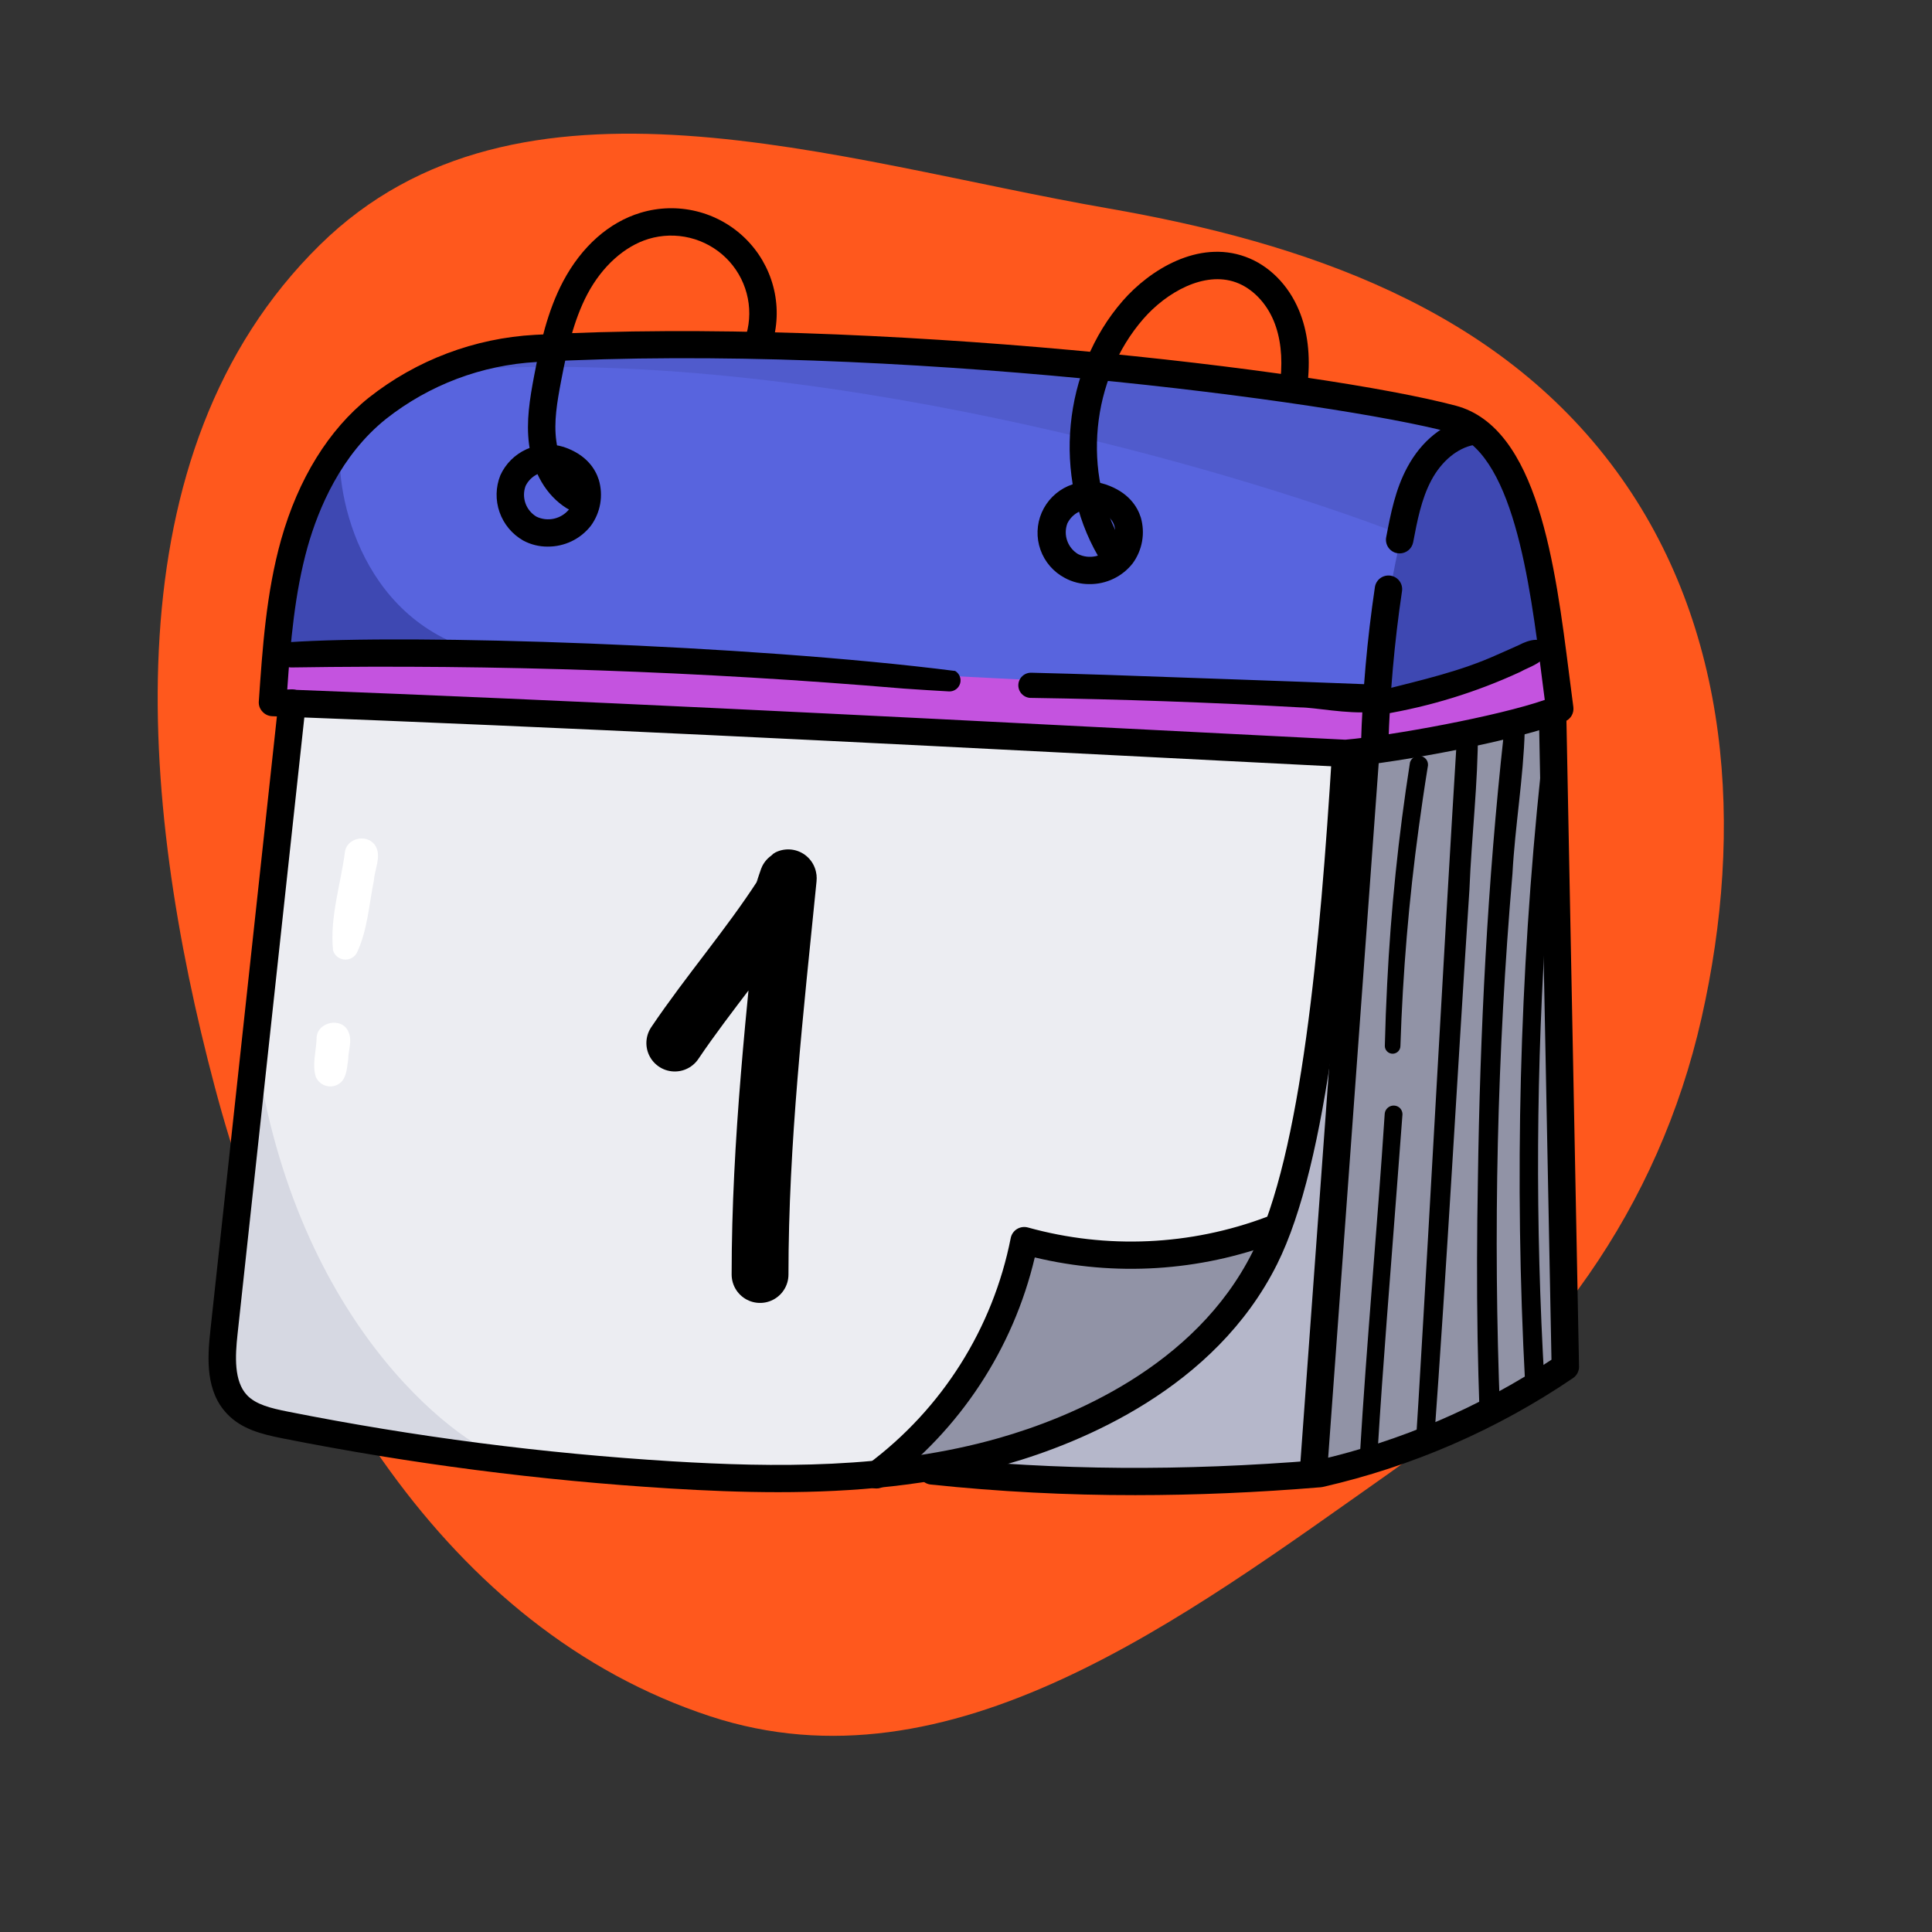 <svg width="102" height="102" viewBox="0 0 102 102" fill="none" xmlns="http://www.w3.org/2000/svg">
<rect x="0" y="0" width="102" height="102" fill="#333333" stroke="none"/>
<path fill-rule="evenodd" clip-rule="evenodd" d="M58.493 10.999C68.906 12.813 79.033 16.273 85.328 24.86C91.367 33.097 92.093 43.75 89.832 53.748C87.573 63.739 81.681 71.904 73.367 77.761C62.416 85.475 50.193 94.78 37.501 90.613C23.499 86.017 15.162 71.783 11.344 57.399C7.314 42.221 5.746 23.895 16.881 12.937C27.353 2.631 44.096 8.491 58.493 10.999Z" fill="#FF581D"/>
<g clip-path="url(#clip0_5321_147784)">
<path d="M19.995 21.728C15.75 24.086 14.689 31.356 14.69 34.696L72.85 37.054L81.987 34.106C81.299 31.159 79.747 24.95 79.039 23.693C78.332 22.435 75.863 21.859 74.717 21.728C69.412 21.04 57.426 19.527 51.924 18.977C46.422 18.427 34.109 18.42 28.64 18.486C27.527 18.584 24.239 19.37 19.995 21.728Z" fill="#5864DE"/>
<path d="M76.88 22.451C53.844 16.718 32.16 18.116 24.198 19.532C42.67 18.258 64.981 24.751 73.828 28.157C74.492 26.034 75.288 23.911 76.88 22.451Z" fill="#505BCC"/>
<path d="M77.411 23.115C74.332 22.796 73.032 32.182 72.767 36.916C75.102 36.916 79.932 34.969 82.056 33.996C81.79 30.502 80.49 23.433 77.411 23.115Z" fill="#3E48B2"/>
<path d="M28.051 34.794C20.113 34.559 17.997 27.688 17.932 24.282C16.045 25.068 14.853 31.618 14.493 34.794C22.32 34.893 24.121 34.794 28.051 34.794Z" fill="#3E48B2"/>
<path d="M37.089 35.089C33.631 35.01 20.496 34.694 14.36 34.545V36.857L72.752 39.706V36.857C62.305 36.301 40.547 35.168 37.089 35.089Z" fill="#C453DF"/>
<path d="M82.38 37.545L81.79 34.205C78.175 36.248 74.062 36.956 72.457 37.054V39.51L82.38 37.545Z" fill="#C453DF"/>
<path d="M82.066 37.56L71.376 40.027C71.376 42.403 71.047 53.239 69.731 77.58C74.226 77.361 80.376 73.56 82.888 71.687L82.066 37.56Z" fill="#9193A6"/>
<path d="M69.282 77.792C65.638 77.721 56.763 77.621 50.417 77.792C53.347 76.578 58.578 75.735 64.793 69.469C68.672 65.558 70.745 51.233 71.317 43.001L71.426 41.135C71.399 41.711 71.363 42.336 71.317 43.001L69.282 77.792Z" fill="#B5B7CA"/>
<path d="M71.03 39.787L15.807 37.647C14.58 45.301 12.611 58.955 12.067 67.065C11.864 70.095 11.36 71.211 12.067 73.23C12.774 75.249 14.847 75.16 17.745 75.831C23.129 77.079 37.283 77.986 40.263 77.986C47.879 78.256 55.586 76.998 62.929 71.595C69.692 66.619 70.693 49.29 71.03 39.787Z" fill="#ECEDF2"/>
<path d="M67.296 65.08C63.315 66.192 60.537 67.117 54.148 65.636C53.901 67.827 52.093 73.284 46.834 77.58C49.704 77.672 56 75.913 60.537 73.321C64.166 71.247 66.555 66.963 67.296 65.08Z" fill="#9193A6"/>
<path d="M26.928 77.093C24.67 76.591 15.923 70.505 13.602 56.055C13.084 60.244 11.697 72.8 12.235 73.832C12.773 74.864 14.478 75.308 15.263 75.402C18.887 76.063 29.187 77.595 26.928 77.093Z" fill="#D6D8E2"/>
<path d="M75.329 40.137C75.279 40.056 75.207 39.992 75.121 39.952C75.036 39.911 74.94 39.896 74.846 39.908C74.752 39.921 74.664 39.96 74.592 40.021C74.52 40.082 74.467 40.163 74.44 40.253C73.832 44.127 73.43 48.031 73.235 51.948C73.179 53.038 73.138 54.129 73.112 55.222C73.112 55.33 73.155 55.434 73.233 55.511C73.31 55.588 73.414 55.631 73.523 55.631C73.632 55.631 73.737 55.588 73.814 55.511C73.891 55.434 73.935 55.33 73.935 55.222C74.059 51.352 74.384 47.491 74.909 43.654C75.019 42.828 75.206 41.546 75.374 40.511C75.391 40.449 75.397 40.383 75.389 40.319C75.382 40.255 75.361 40.193 75.329 40.137Z" fill="black"/>
<path d="M73.908 58.499C73.841 58.436 73.757 58.393 73.667 58.377C73.576 58.36 73.483 58.37 73.398 58.405C73.313 58.44 73.24 58.499 73.188 58.574C73.135 58.65 73.107 58.739 73.104 58.83C72.715 64.821 72.151 70.853 71.796 76.817C71.97 77.299 72.75 77.142 72.732 76.623C73.013 71.988 73.401 67.357 73.748 62.724C73.848 61.431 73.947 60.132 74.044 58.825C74.043 58.703 73.994 58.586 73.908 58.499Z" fill="black"/>
<path d="M76.929 38.767C76.204 50.535 75.588 62.306 74.882 74.073C74.837 74.771 74.794 75.467 74.75 76.163C74.749 76.273 74.786 76.38 74.853 76.468C74.92 76.555 75.015 76.618 75.121 76.647C75.228 76.675 75.341 76.668 75.444 76.626C75.546 76.585 75.632 76.51 75.687 76.415C76.401 66.63 76.933 56.785 77.578 46.978C77.689 44.174 78.037 41.337 78.027 38.548C77.824 37.988 76.9 38.16 76.929 38.767Z" fill="black"/>
<path d="M80.499 38.558C80.292 37.992 79.366 38.17 79.39 38.781C78.534 46.592 78.136 54.448 78.025 62.304C77.974 65.073 77.963 67.842 78.009 70.611C78.033 71.938 78.067 73.263 78.113 74.586C78.113 74.657 78.127 74.727 78.154 74.793C78.181 74.858 78.221 74.918 78.271 74.968C78.322 75.018 78.381 75.057 78.447 75.085C78.513 75.112 78.583 75.126 78.655 75.126C78.726 75.126 78.796 75.112 78.862 75.085C78.928 75.057 78.987 75.018 79.038 74.968C79.088 74.918 79.128 74.858 79.155 74.793C79.183 74.727 79.197 74.657 79.197 74.586C78.821 65.097 79.04 55.595 79.85 46.133C79.986 43.61 80.431 41.06 80.499 38.558Z" fill="black"/>
<path d="M82.257 40.629C82.088 40.162 81.324 40.303 81.341 40.811C80.221 51.511 79.946 62.281 80.519 73.023C80.507 73.675 81.552 73.689 81.542 73.023C81.046 64.646 81.092 56.245 81.68 47.874C81.791 45.46 82.174 43.024 82.257 40.629Z" fill="black"/>
<path d="M50.412 35.422C39.559 34.04 21.663 33.453 15.15 33.912C14.464 34.158 14.677 35.269 15.419 35.238C26.194 35.072 36.971 35.444 47.708 36.353C48.509 36.406 49.312 36.462 50.115 36.504C50.246 36.507 50.373 36.466 50.478 36.388C50.582 36.31 50.657 36.2 50.692 36.075C50.726 35.949 50.717 35.816 50.666 35.697C50.615 35.577 50.526 35.478 50.412 35.414V35.422Z" fill="black"/>
<path d="M80.214 34.045C80.019 34.137 79.257 34.474 79.045 34.565C77.124 35.438 75.044 35.905 73.021 36.421C72.934 36.321 72.825 36.243 72.703 36.193C72.581 36.143 72.449 36.122 72.317 36.132C67.689 35.95 63.053 35.797 58.42 35.63C57.103 35.587 55.785 35.55 54.467 35.517C54.376 35.512 54.285 35.526 54.2 35.557C54.115 35.588 54.037 35.636 53.971 35.699C53.905 35.761 53.852 35.836 53.816 35.919C53.781 36.002 53.762 36.091 53.762 36.181C53.762 36.272 53.781 36.361 53.816 36.444C53.852 36.527 53.905 36.602 53.971 36.664C54.037 36.727 54.115 36.775 54.2 36.806C54.285 36.837 54.376 36.851 54.467 36.846C59.2 36.917 63.93 37.084 68.656 37.348C69.414 37.348 71.089 37.699 72.42 37.59C72.496 37.659 72.588 37.707 72.688 37.729C72.788 37.751 72.892 37.747 72.989 37.716C75.502 37.297 77.947 36.543 80.257 35.475C80.76 35.184 81.694 34.961 81.663 34.255C81.548 33.512 80.672 33.801 80.214 34.045Z" fill="black"/>
<path d="M19.845 44.696C19.485 44.032 18.401 44.172 18.221 44.907C18.003 46.652 17.401 48.409 17.584 50.178C17.622 50.303 17.695 50.416 17.796 50.501C17.896 50.585 18.02 50.64 18.15 50.657C18.281 50.674 18.414 50.653 18.533 50.596C18.652 50.54 18.753 50.45 18.822 50.339C19.407 49.136 19.477 47.76 19.744 46.46C19.779 45.894 20.134 45.246 19.845 44.696Z" fill="white"/>
<path d="M18.414 54.522C18.098 53.639 16.679 53.94 16.714 54.861C16.685 55.516 16.472 56.218 16.675 56.854C16.728 56.978 16.81 57.088 16.915 57.173C17.02 57.258 17.144 57.316 17.277 57.342C17.41 57.368 17.547 57.362 17.676 57.323C17.806 57.284 17.924 57.215 18.02 57.12C18.32 56.804 18.317 56.323 18.385 55.916C18.389 55.458 18.597 54.958 18.414 54.522Z" fill="white"/>
<path d="M41.087 78.779C39.116 78.779 37.202 78.696 35.392 78.585C28.511 78.164 21.666 77.279 14.905 75.936C13.807 75.717 12.76 75.453 11.992 74.648C10.864 73.466 10.941 71.771 11.103 70.276L14.704 37.04C14.712 36.945 14.739 36.853 14.784 36.769C14.829 36.685 14.891 36.611 14.965 36.552C15.039 36.492 15.125 36.448 15.217 36.422C15.309 36.397 15.405 36.389 15.499 36.402C15.594 36.412 15.685 36.44 15.769 36.486C15.852 36.531 15.926 36.592 15.985 36.666C16.045 36.74 16.089 36.824 16.116 36.915C16.143 37.006 16.151 37.101 16.141 37.195L12.542 70.431C12.413 71.606 12.347 72.921 13.041 73.658C13.519 74.158 14.297 74.346 15.186 74.524C21.885 75.856 28.667 76.733 35.486 77.15C40.777 77.47 46.967 77.575 52.761 75.915C56.451 74.86 63.093 72.178 66.127 66.104C68.708 60.931 69.698 49.867 70.324 39.731C70.343 39.546 70.433 39.376 70.576 39.255C70.718 39.135 70.902 39.074 71.089 39.086C71.275 39.097 71.45 39.18 71.576 39.317C71.703 39.454 71.771 39.635 71.767 39.82C71.133 50.098 70.12 61.346 67.423 66.744C64.144 73.314 57.081 76.177 53.16 77.299C49.158 78.444 45.01 78.779 41.087 78.779Z" fill="black"/>
<path d="M46.265 78.585C46.113 78.586 45.964 78.539 45.841 78.45C45.717 78.362 45.625 78.237 45.577 78.093C45.529 77.949 45.528 77.794 45.575 77.65C45.621 77.505 45.712 77.379 45.834 77.29C49.74 74.378 52.422 70.128 53.361 65.364C53.38 65.266 53.419 65.173 53.476 65.091C53.533 65.009 53.606 64.939 53.691 64.887C53.778 64.834 53.874 64.8 53.975 64.786C54.076 64.772 54.178 64.78 54.276 64.807C58.432 65.961 62.85 65.763 66.885 64.243C67.063 64.182 67.257 64.193 67.427 64.272C67.597 64.351 67.729 64.493 67.796 64.667C67.863 64.842 67.859 65.035 67.785 65.207C67.711 65.378 67.573 65.514 67.4 65.587C63.321 67.125 58.871 67.403 54.631 66.386C53.494 71.206 50.688 75.475 46.704 78.444C46.577 78.537 46.423 78.587 46.265 78.585Z" fill="black"/>
<path d="M59.939 78.936C56.331 78.94 52.726 78.753 49.139 78.376C49.044 78.366 48.952 78.338 48.869 78.293C48.785 78.248 48.711 78.187 48.652 78.113C48.592 78.04 48.547 77.955 48.52 77.864C48.494 77.774 48.485 77.678 48.495 77.584C48.504 77.49 48.531 77.398 48.576 77.314C48.621 77.231 48.682 77.157 48.757 77.097C48.831 77.038 48.916 76.994 49.008 76.968C49.1 76.942 49.196 76.935 49.291 76.946C55.763 77.629 62.397 77.677 69.566 77.092C73.969 76.079 78.151 74.282 81.91 71.786L81.249 37.85C81.248 37.756 81.264 37.662 81.299 37.574C81.334 37.486 81.386 37.406 81.452 37.337C81.517 37.269 81.596 37.215 81.683 37.177C81.77 37.139 81.864 37.119 81.959 37.117H81.973C82.162 37.117 82.344 37.191 82.479 37.323C82.615 37.455 82.692 37.635 82.696 37.823L83.365 72.147C83.367 72.267 83.339 72.385 83.283 72.492C83.228 72.598 83.147 72.689 83.047 72.756C79.045 75.475 74.566 77.424 69.843 78.502C69.808 78.51 69.773 78.516 69.737 78.519C66.373 78.798 63.121 78.936 59.939 78.936Z" fill="black"/>
<path d="M69.367 78.094H69.314C69.219 78.088 69.126 78.062 69.041 78.019C68.956 77.977 68.88 77.917 68.818 77.845C68.755 77.773 68.708 77.689 68.679 77.599C68.649 77.509 68.638 77.413 68.646 77.319L71.375 39.813C71.389 39.623 71.478 39.446 71.623 39.321C71.768 39.197 71.957 39.135 72.148 39.148C72.339 39.162 72.517 39.251 72.642 39.395C72.767 39.54 72.83 39.727 72.816 39.917L70.087 77.424C70.074 77.605 69.993 77.775 69.86 77.9C69.726 78.024 69.55 78.094 69.367 78.094Z" fill="black"/>
<path d="M71.04 40.493H71.003L60.452 39.956C44.949 39.165 30.306 38.419 14.367 37.812C14.27 37.808 14.175 37.785 14.088 37.744C14.001 37.703 13.922 37.645 13.858 37.573C13.791 37.503 13.739 37.42 13.705 37.329C13.672 37.239 13.657 37.142 13.663 37.045C13.858 34.22 14.053 31.3 14.842 28.49C15.747 25.28 17.352 22.686 19.479 20.989C21.988 19.009 25.053 17.851 28.251 17.677C46.016 16.707 69.821 19.546 76.861 21.419C81.193 22.573 82.109 29.824 82.848 35.647C82.92 36.229 82.992 36.793 83.065 37.327C83.085 37.484 83.054 37.643 82.975 37.781C82.895 37.918 82.773 38.026 82.626 38.087C80.296 39.056 73.886 40.253 71.094 40.489C71.076 40.492 71.058 40.494 71.04 40.493ZM15.166 36.402C30.827 37.005 45.259 37.742 60.526 38.519L71.028 39.053C73.508 38.835 79.058 37.817 81.556 36.952C81.509 36.588 81.46 36.212 81.411 35.828C80.764 30.716 79.879 23.713 76.487 22.81C70.582 21.239 47.082 18.086 28.333 19.112C25.438 19.271 22.663 20.319 20.389 22.11C17.999 24.016 16.814 26.843 16.238 28.878C15.56 31.305 15.34 33.883 15.166 36.402ZM57.516 30.838C57.064 30.841 56.618 30.729 56.221 30.514C55.618 30.197 55.157 29.665 54.931 29.024C54.704 28.384 54.728 27.682 54.999 27.058C55.27 26.435 55.766 25.936 56.39 25.661C57.014 25.385 57.72 25.354 58.366 25.573C59.578 25.98 60.048 26.748 60.228 27.318C60.347 27.728 60.37 28.159 60.296 28.579C60.222 28.998 60.053 29.396 59.801 29.741C59.531 30.086 59.184 30.365 58.788 30.555C58.391 30.746 57.956 30.843 57.516 30.838ZM57.549 26.882C57.298 26.883 57.053 26.955 56.841 27.088C56.629 27.221 56.459 27.412 56.35 27.637C56.241 27.93 56.238 28.253 56.343 28.548C56.447 28.844 56.651 29.094 56.921 29.256C57.208 29.394 57.532 29.433 57.843 29.365C58.154 29.297 58.433 29.128 58.635 28.883C58.749 28.72 58.826 28.534 58.859 28.338C58.893 28.142 58.883 27.941 58.83 27.749C58.715 27.381 58.397 27.109 57.888 26.936C57.778 26.903 57.664 26.888 57.549 26.89V26.882ZM28.914 28.858C28.462 28.861 28.017 28.75 27.62 28.536C27.037 28.202 26.595 27.671 26.374 27.039C26.153 26.408 26.167 25.718 26.415 25.096C26.692 24.484 27.185 23.993 27.8 23.716C28.416 23.44 29.111 23.397 29.756 23.595C30.969 24.002 31.437 24.77 31.616 25.34C31.736 25.75 31.76 26.181 31.687 26.601C31.613 27.02 31.444 27.418 31.191 27.762C30.922 28.106 30.576 28.384 30.181 28.574C29.786 28.764 29.353 28.861 28.914 28.858ZM28.947 24.902C28.697 24.903 28.451 24.975 28.239 25.108C28.027 25.242 27.857 25.432 27.748 25.657C27.639 25.95 27.637 26.273 27.741 26.569C27.845 26.864 28.05 27.114 28.32 27.276C28.606 27.414 28.93 27.453 29.241 27.385C29.552 27.317 29.831 27.148 30.033 26.904C30.147 26.74 30.224 26.554 30.258 26.358C30.291 26.162 30.281 25.961 30.228 25.769C30.113 25.402 29.796 25.129 29.287 24.956C29.175 24.92 29.059 24.902 28.942 24.902H28.947Z" fill="black"/>
<path d="M30.306 26.942C30.168 26.944 30.033 26.905 29.916 26.832C28.846 26.165 28.121 24.935 27.93 23.453C27.774 22.247 27.969 21.057 28.199 19.843C28.517 18.183 28.897 16.432 29.731 14.853C30.706 13.017 32.153 11.731 33.825 11.231C34.782 10.943 35.799 10.916 36.769 11.154C37.74 11.391 38.628 11.884 39.341 12.581C40.054 13.278 40.565 14.153 40.821 15.114C41.077 16.075 41.068 17.087 40.795 18.043C40.738 18.22 40.614 18.369 40.449 18.457C40.284 18.545 40.091 18.566 39.911 18.516C39.731 18.466 39.577 18.348 39.483 18.188C39.388 18.027 39.359 17.836 39.403 17.655C39.604 16.947 39.61 16.198 39.42 15.487C39.231 14.776 38.852 14.129 38.325 13.613C37.797 13.098 37.139 12.733 36.421 12.557C35.703 12.381 34.95 12.4 34.242 12.613C32.968 13.001 31.792 14.058 31.014 15.522C30.273 16.926 29.92 18.559 29.624 20.112C29.408 21.249 29.234 22.271 29.369 23.271C29.503 24.307 29.994 25.181 30.686 25.612C30.821 25.695 30.924 25.819 30.98 25.966C31.036 26.112 31.043 26.273 30.999 26.424C30.955 26.575 30.862 26.707 30.735 26.801C30.609 26.894 30.454 26.944 30.297 26.942H30.306Z" fill="black"/>
<path d="M58.602 29.715C58.474 29.716 58.349 29.682 58.239 29.619C58.129 29.556 58.037 29.465 57.974 29.355C55.558 25.185 56.106 19.519 59.274 15.883C60.703 14.244 63.261 12.65 65.753 13.556C66.99 14.004 68.02 15.036 68.581 16.387C69.036 17.475 69.19 18.755 69.041 20.188C69.019 20.377 68.924 20.55 68.776 20.67C68.628 20.79 68.439 20.848 68.248 20.832C68.057 20.812 67.882 20.718 67.761 20.57C67.64 20.422 67.583 20.232 67.603 20.043C67.725 18.846 67.603 17.801 67.246 16.94C66.844 15.97 66.102 15.216 65.257 14.909C63.573 14.299 61.584 15.435 60.366 16.831C57.59 20.019 57.11 24.988 59.227 28.643C59.291 28.752 59.325 28.876 59.325 29.003C59.325 29.129 59.292 29.253 59.229 29.362C59.165 29.472 59.074 29.562 58.964 29.625C58.853 29.689 58.729 29.721 58.602 29.721V29.715Z" fill="black"/>
<path d="M73.896 29.217C73.85 29.217 73.805 29.213 73.759 29.205C73.666 29.188 73.577 29.152 73.498 29.1C73.418 29.048 73.35 28.981 73.297 28.903C73.243 28.825 73.206 28.737 73.187 28.644C73.167 28.552 73.166 28.456 73.184 28.364C73.42 27.128 73.666 25.843 74.294 24.679C75.044 23.271 76.23 22.323 77.545 22.077C77.734 22.041 77.929 22.082 78.088 22.19C78.246 22.298 78.355 22.464 78.391 22.652C78.426 22.839 78.385 23.033 78.277 23.191C78.168 23.349 78.001 23.457 77.812 23.492C76.943 23.653 76.105 24.349 75.57 25.352C75.036 26.355 74.822 27.506 74.606 28.637C74.573 28.8 74.484 28.947 74.355 29.053C74.225 29.159 74.063 29.216 73.896 29.217Z" fill="black"/>
<path d="M72.576 40.051H72.555C72.46 40.048 72.366 40.027 72.279 39.988C72.193 39.95 72.115 39.894 72.049 39.825C71.984 39.757 71.933 39.676 71.9 39.587C71.866 39.499 71.85 39.405 71.853 39.31C71.933 36.527 72.179 33.752 72.588 30.997C72.602 30.904 72.634 30.814 72.683 30.733C72.732 30.652 72.796 30.581 72.872 30.525C72.949 30.469 73.035 30.428 73.128 30.405C73.22 30.382 73.316 30.377 73.409 30.391C73.503 30.405 73.594 30.437 73.675 30.486C73.757 30.534 73.828 30.598 73.884 30.674C73.941 30.75 73.982 30.836 74.005 30.928C74.028 31.02 74.033 31.115 74.019 31.209C73.617 33.907 73.377 36.627 73.299 39.353C73.294 39.54 73.215 39.718 73.08 39.848C72.945 39.978 72.764 40.051 72.576 40.051Z" fill="black"/>
<path d="M35.626 55.069C37.418 52.414 39.533 49.977 41.271 47.292C41.36 47.154 41.643 46.121 41.616 46.387C40.919 53.356 40.127 60.278 40.127 67.288" stroke="black" stroke-width="3" stroke-linecap="round"/>
</g>
<defs>
<clipPath id="clip0_5321_147784">
<rect width="72.367" height="67.936" fill="white" transform="translate(11 11)"/>
</clipPath>
</defs>
</svg>
